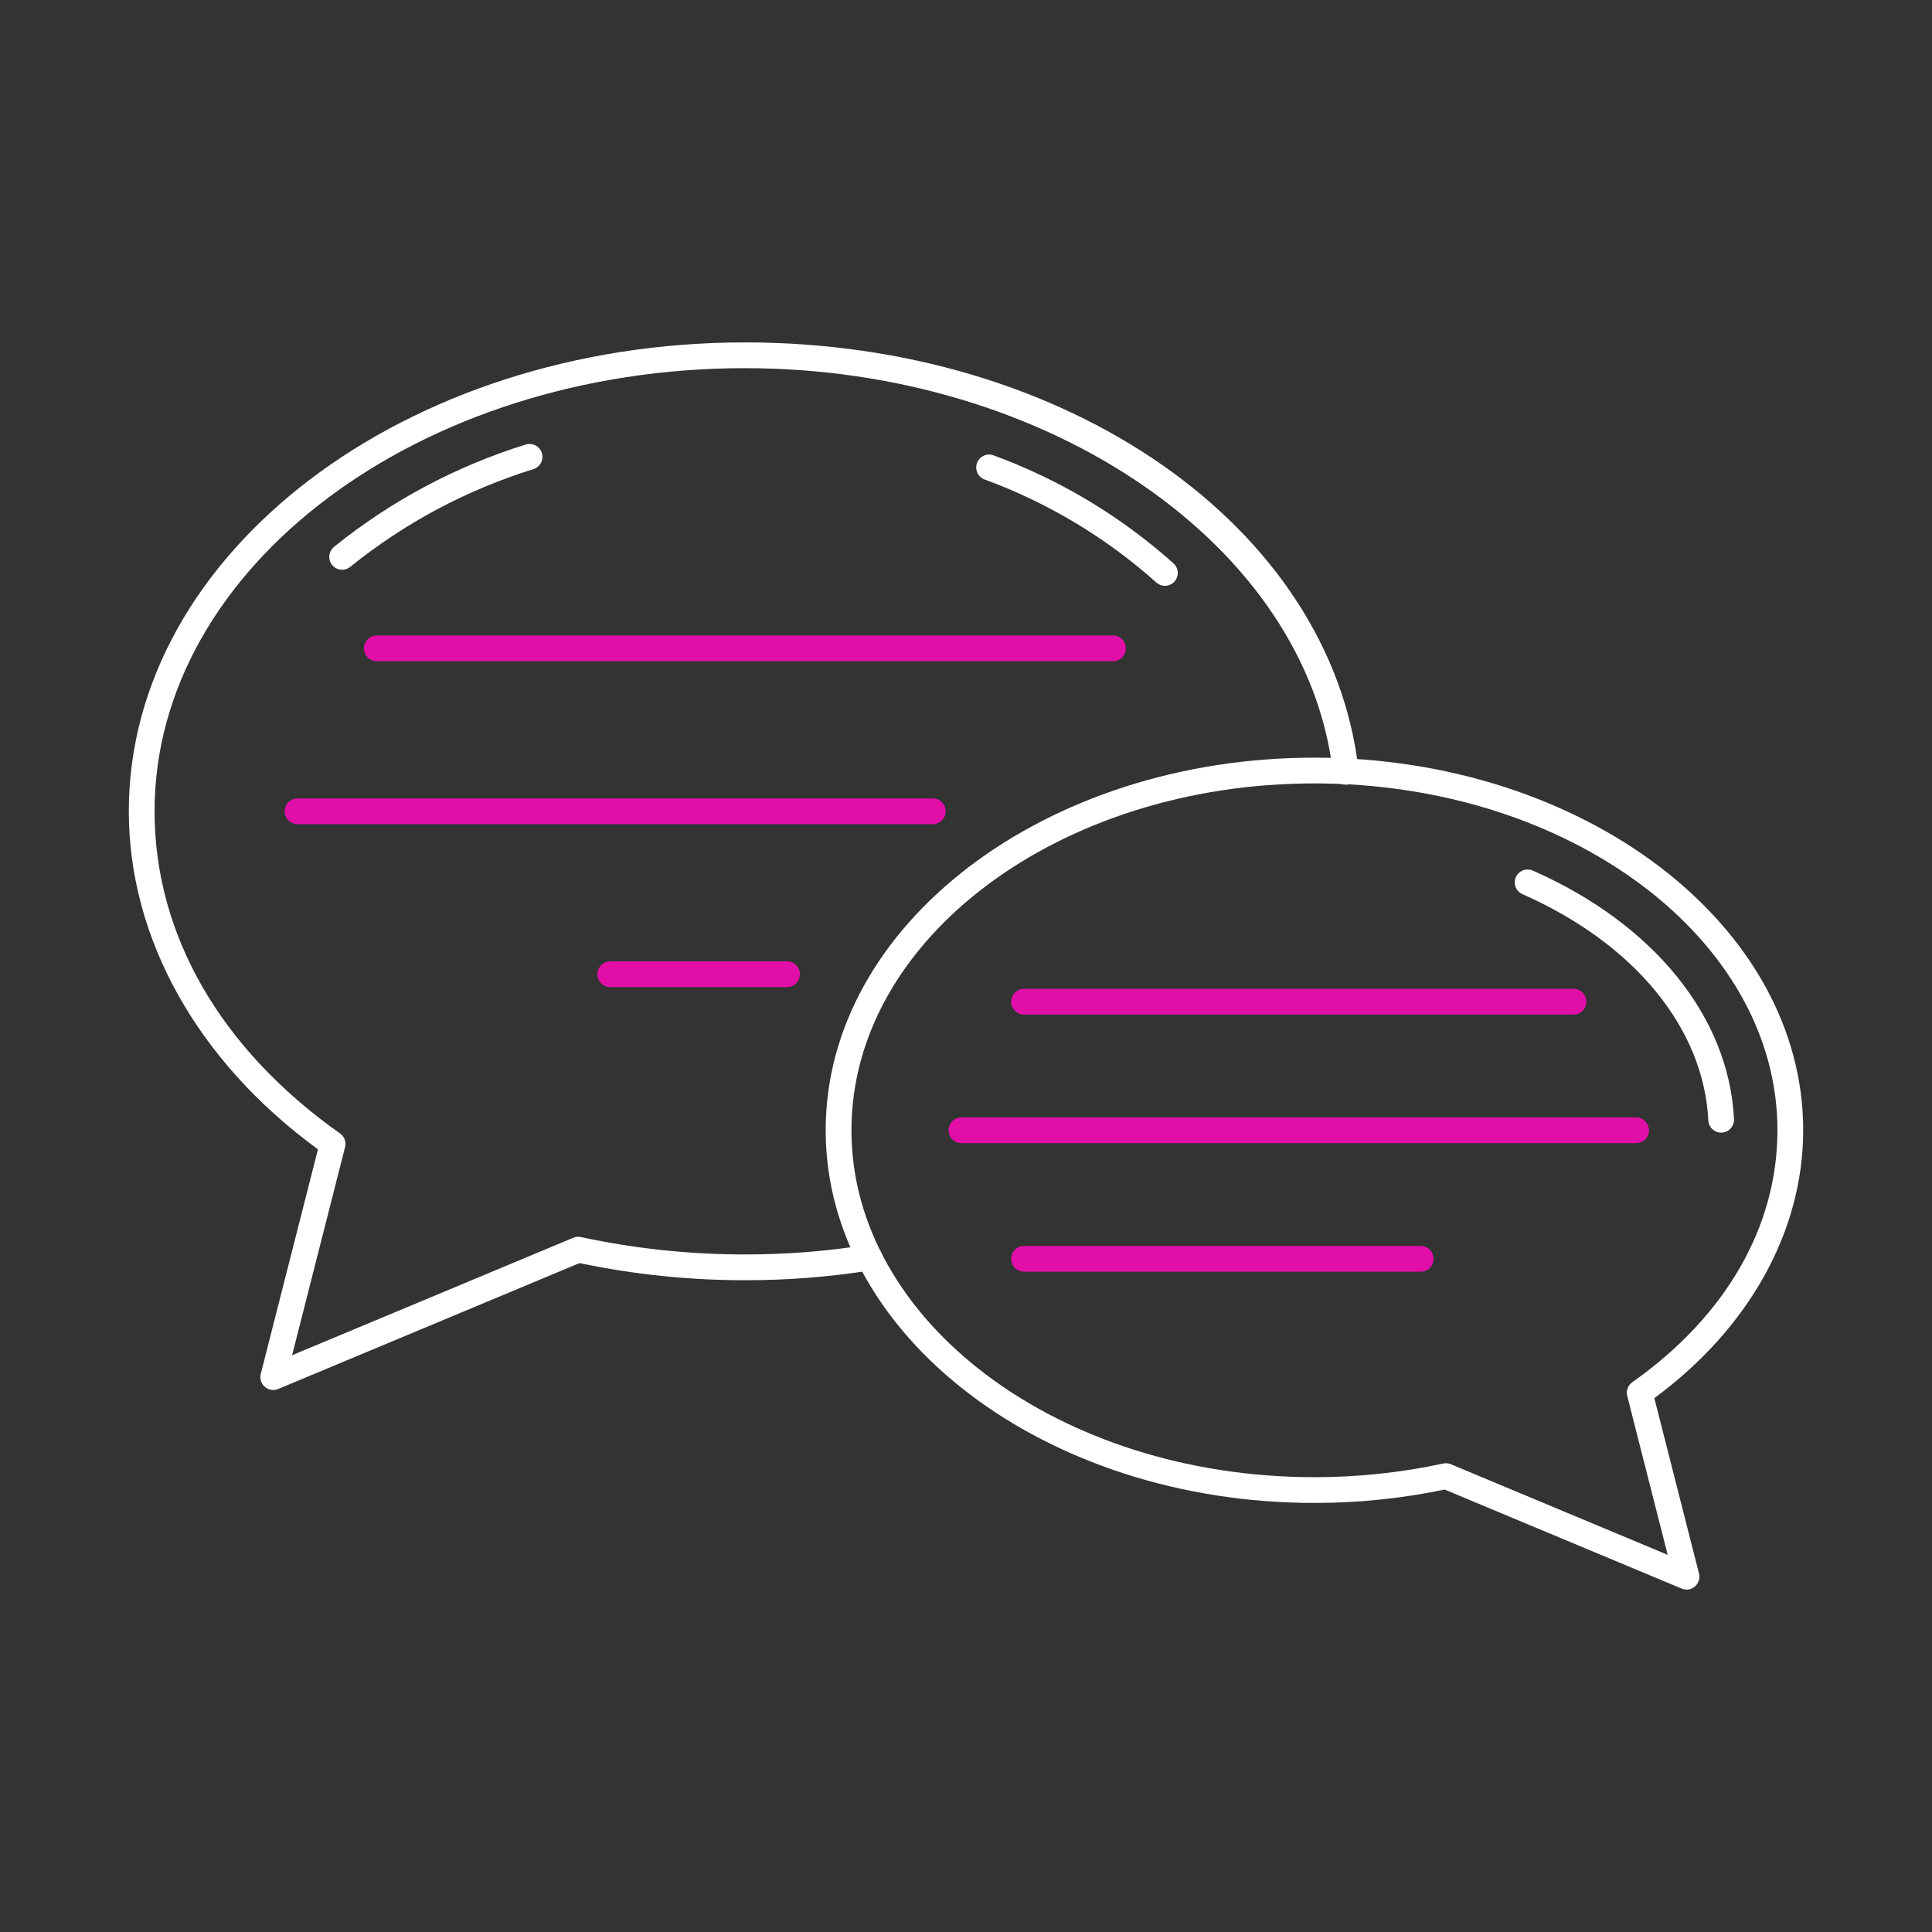 <svg width="100" height="100" viewBox="0 0 100 100" fill="none" xmlns="http://www.w3.org/2000/svg">
<rect x="0" y="0" width="100" height="100" fill="#333333" stroke="none"/>
<path d="M14.143 71.945C14.041 71.945 13.941 71.921 13.85 71.877C13.759 71.832 13.679 71.767 13.617 71.687C13.554 71.607 13.511 71.514 13.49 71.415C13.47 71.315 13.472 71.212 13.497 71.114L16.457 59.489C10.228 54.941 6.667 48.587 6.667 41.989C6.667 28.61 20.973 17.723 38.557 17.723C55.216 17.723 68.871 27.236 70.319 39.851C70.332 39.94 70.327 40.03 70.305 40.116C70.282 40.203 70.243 40.283 70.188 40.354C70.134 40.425 70.066 40.484 69.988 40.528C69.91 40.572 69.824 40.6 69.736 40.61C69.647 40.62 69.557 40.613 69.472 40.587C69.386 40.562 69.306 40.52 69.237 40.463C69.168 40.407 69.111 40.337 69.07 40.258C69.028 40.179 69.003 40.092 68.995 40.003C67.647 28.257 54.277 19.056 38.557 19.056C21.708 19.059 8 29.345 8 41.989C8 48.371 11.409 54.295 17.6 58.667C17.71 58.745 17.794 58.854 17.841 58.98C17.887 59.107 17.895 59.245 17.861 59.375L15.119 70.146L29.671 64.067C29.797 64.013 29.937 64.001 30.071 64.031C32.86 64.631 35.705 64.933 38.559 64.929C40.68 64.933 42.798 64.767 44.892 64.432C44.978 64.418 45.067 64.421 45.152 64.441C45.237 64.461 45.318 64.498 45.389 64.549C45.46 64.601 45.52 64.665 45.566 64.74C45.612 64.814 45.643 64.897 45.657 64.984C45.671 65.07 45.668 65.159 45.648 65.244C45.628 65.329 45.591 65.409 45.54 65.48C45.488 65.552 45.424 65.612 45.349 65.658C45.275 65.704 45.192 65.735 45.105 65.749C42.941 66.095 40.753 66.267 38.562 66.263C35.684 66.266 32.813 65.969 29.997 65.377L14.4 71.893C14.319 71.927 14.231 71.945 14.143 71.945Z" fill="white"/>
<path d="M57.605 34.225H19.504C19.327 34.225 19.158 34.155 19.033 34.03C18.908 33.905 18.837 33.735 18.837 33.559C18.837 33.382 18.908 33.212 19.033 33.087C19.158 32.962 19.327 32.892 19.504 32.892H57.605C57.782 32.892 57.952 32.962 58.077 33.087C58.202 33.212 58.272 33.382 58.272 33.559C58.272 33.735 58.202 33.905 58.077 34.03C57.952 34.155 57.782 34.225 57.605 34.225Z" fill="#E10EA8"/>
<path d="M48.283 42.659H15.4C15.223 42.659 15.054 42.589 14.929 42.464C14.803 42.339 14.733 42.169 14.733 41.993C14.733 41.816 14.803 41.646 14.929 41.521C15.054 41.396 15.223 41.326 15.4 41.326H48.283C48.46 41.326 48.63 41.396 48.755 41.521C48.88 41.646 48.95 41.816 48.95 41.993C48.95 42.169 48.88 42.339 48.755 42.464C48.63 42.589 48.46 42.659 48.283 42.659Z" fill="#E10EA8"/>
<path d="M40.737 51.093H31.588C31.411 51.093 31.242 51.023 31.117 50.898C30.991 50.773 30.921 50.603 30.921 50.427C30.921 50.25 30.991 50.08 31.117 49.955C31.242 49.83 31.411 49.76 31.588 49.76H40.737C40.913 49.76 41.083 49.83 41.208 49.955C41.333 50.08 41.403 50.25 41.403 50.427C41.403 50.603 41.333 50.773 41.208 50.898C41.083 51.023 40.913 51.093 40.737 51.093Z" fill="#E10EA8"/>
<path d="M87.294 82.275C87.206 82.275 87.119 82.257 87.037 82.223L74.776 77.099C72.558 77.562 70.298 77.794 68.032 77.792C54.085 77.792 42.737 69.138 42.737 58.501C42.737 47.863 54.085 39.216 68.032 39.216C81.979 39.216 93.333 47.867 93.333 58.501C93.333 63.724 90.533 68.754 85.628 72.367L87.94 81.447C87.965 81.545 87.967 81.648 87.946 81.747C87.926 81.847 87.882 81.94 87.82 82.02C87.758 82.1 87.678 82.165 87.587 82.21C87.496 82.254 87.395 82.277 87.294 82.277V82.275ZM74.841 75.737C74.929 75.737 75.016 75.755 75.097 75.789L86.319 80.478L84.225 72.254C84.191 72.123 84.198 71.985 84.245 71.859C84.292 71.732 84.376 71.623 84.486 71.545C89.333 68.121 92 63.489 92 58.501C92 48.602 81.248 40.549 68.032 40.549C54.816 40.549 44.071 48.6 44.071 58.501C44.071 68.401 54.819 76.459 68.032 76.459C70.273 76.461 72.508 76.224 74.699 75.753C74.745 75.742 74.793 75.737 74.841 75.737Z" fill="white"/>
<path d="M81.445 52.515H53.004C52.827 52.515 52.658 52.445 52.533 52.32C52.408 52.195 52.337 52.026 52.337 51.849C52.337 51.672 52.408 51.502 52.533 51.377C52.658 51.252 52.827 51.182 53.004 51.182H81.445C81.621 51.182 81.791 51.252 81.916 51.377C82.041 51.502 82.111 51.672 82.111 51.849C82.111 52.026 82.041 52.195 81.916 52.32C81.791 52.445 81.621 52.515 81.445 52.515Z" fill="#E10EA8"/>
<path d="M84.684 59.17H49.764C49.587 59.17 49.418 59.1 49.293 58.975C49.167 58.85 49.097 58.68 49.097 58.503C49.097 58.327 49.167 58.157 49.293 58.032C49.418 57.907 49.587 57.837 49.764 57.837H84.684C84.861 57.837 85.03 57.907 85.155 58.032C85.28 58.157 85.351 58.327 85.351 58.503C85.351 58.68 85.28 58.85 85.155 58.975C85.03 59.1 84.861 59.17 84.684 59.17Z" fill="#E10EA8"/>
<path d="M73.533 65.824H53.004C52.827 65.824 52.658 65.754 52.533 65.629C52.408 65.504 52.337 65.334 52.337 65.157C52.337 64.981 52.408 64.811 52.533 64.686C52.658 64.561 52.827 64.491 53.004 64.491H73.533C73.71 64.491 73.88 64.561 74.005 64.686C74.13 64.811 74.2 64.981 74.2 65.157C74.2 65.334 74.13 65.504 74.005 65.629C73.88 65.754 73.71 65.824 73.533 65.824Z" fill="#E10EA8"/>
<path d="M60.297 30.323C60.13 30.324 59.969 30.261 59.847 30.147C57.243 27.819 54.22 26.008 50.939 24.809C50.779 24.743 50.652 24.617 50.584 24.459C50.515 24.301 50.511 24.122 50.571 23.961C50.631 23.799 50.752 23.667 50.908 23.593C51.063 23.518 51.242 23.507 51.405 23.561C54.846 24.82 58.016 26.722 60.747 29.166C60.845 29.257 60.914 29.375 60.945 29.506C60.975 29.637 60.965 29.774 60.916 29.899C60.868 30.024 60.782 30.131 60.672 30.207C60.561 30.283 60.429 30.323 60.295 30.323H60.297Z" fill="white"/>
<path d="M17.708 29.491C17.571 29.491 17.437 29.448 17.325 29.37C17.213 29.291 17.128 29.179 17.081 29.05C17.035 28.922 17.029 28.782 17.065 28.649C17.101 28.517 17.177 28.399 17.282 28.311C20.225 25.933 23.593 24.134 27.207 23.01C27.29 22.983 27.378 22.973 27.465 22.981C27.553 22.988 27.638 23.012 27.715 23.053C27.793 23.093 27.862 23.148 27.919 23.215C27.976 23.282 28.018 23.359 28.045 23.442C28.072 23.526 28.082 23.614 28.074 23.701C28.067 23.788 28.043 23.873 28.003 23.951C27.962 24.029 27.907 24.098 27.84 24.155C27.773 24.211 27.696 24.254 27.613 24.281C24.162 25.352 20.945 27.067 18.133 29.337C18.014 29.436 17.863 29.491 17.708 29.491Z" fill="white"/>
<path d="M89.09 58.625C88.919 58.625 88.754 58.559 88.63 58.441C88.506 58.324 88.432 58.162 88.423 57.991C88.185 53.215 84.593 48.839 78.813 46.287C78.731 46.253 78.657 46.203 78.595 46.139C78.532 46.076 78.483 46.001 78.45 45.919C78.417 45.836 78.401 45.748 78.403 45.659C78.404 45.571 78.424 45.483 78.46 45.402C78.495 45.321 78.547 45.247 78.612 45.186C78.676 45.126 78.752 45.078 78.835 45.047C78.919 45.016 79.007 45.002 79.096 45.005C79.184 45.009 79.272 45.03 79.352 45.067C85.601 47.827 89.491 52.634 89.752 57.925C89.756 58.012 89.743 58.1 89.714 58.182C89.685 58.265 89.639 58.34 89.581 58.406C89.522 58.47 89.451 58.523 89.372 58.561C89.293 58.598 89.207 58.62 89.119 58.624L89.09 58.625Z" fill="white"/>
</svg>
